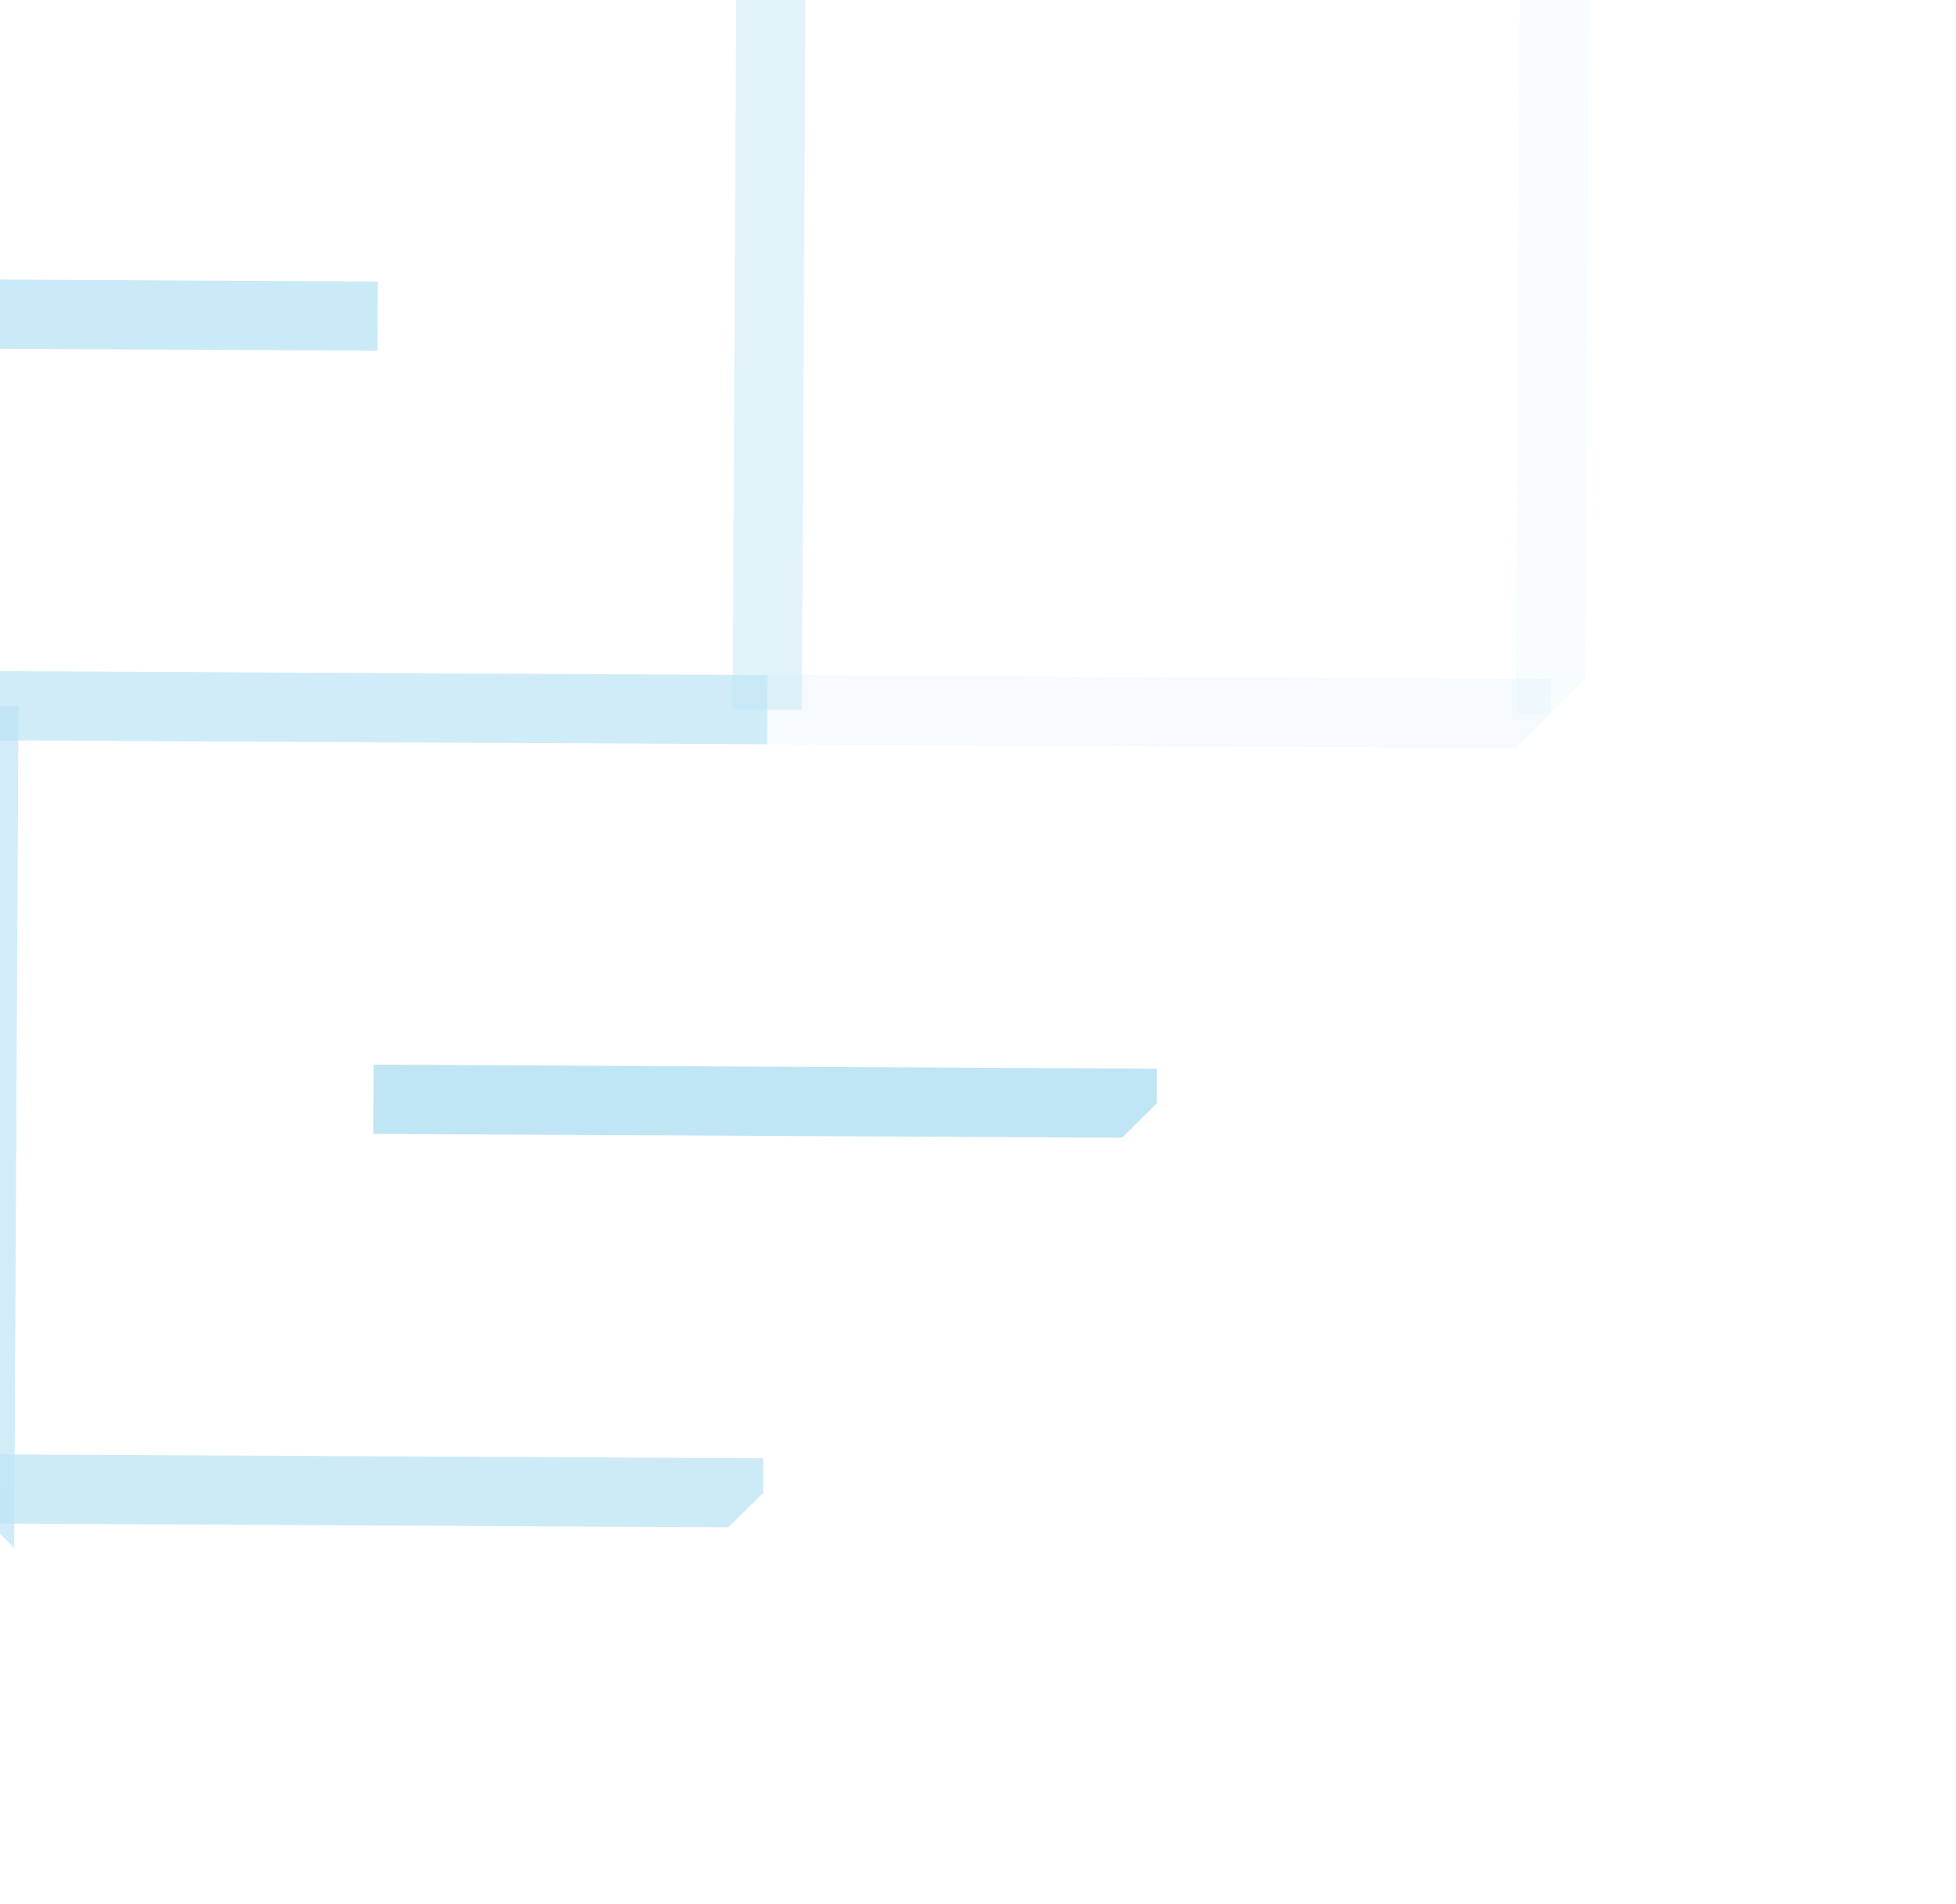 <svg width="113" height="110" viewBox="0 0 113 110" fill="none" xmlns="http://www.w3.org/2000/svg">
<g opacity="0.3" clip-path="url(#clip0_1976_22024)">
<path opacity="0.12" d="M89.576 41.239L89.808 -4.015" stroke="#25A6DD" stroke-width="4"/>
<path opacity="0.17" d="M89.576 41.239L44.322 41.008" stroke="#25A6DD" stroke-width="4"/>
<path opacity="0.96" d="M66.833 63.75L21.579 63.518" stroke="#25A6DD" stroke-width="4"/>
<path opacity="0.76" d="M44.09 86.262L-1.164 86.03" stroke="#25A6DD" stroke-width="4"/>
<path opacity="0.71" d="M-1.396 131.284L-1.164 86.029" stroke="#25A6DD" stroke-width="4"/>
<path opacity="0.33" d="M-24.139 153.795L-23.907 108.541" stroke="#25A6DD" stroke-width="4"/>
<path opacity="0.52" d="M89.808 -4.016L44.554 -4.247" stroke="#25A6DD" stroke-width="4"/>
<path opacity="0.43" d="M44.322 41.007L44.554 -4.247" stroke="#25A6DD" stroke-width="4"/>
<path opacity="0.73" d="M44.322 41.007L-0.932 40.775" stroke="#25A6DD" stroke-width="4"/>
<path opacity="0.69" d="M-1.164 86.03L-0.932 40.776" stroke="#25A6DD" stroke-width="4"/>
<path opacity="0.46" d="M-1.164 86.029L-46.418 85.798" stroke="#25A6DD" stroke-width="4"/>
<path opacity="0.54" d="M44.553 -4.247L-0.701 -4.479" stroke="#25A6DD" stroke-width="4"/>
<path opacity="0.82" d="M21.811 18.265L-23.444 18.033" stroke="#25A6DD" stroke-width="4"/>
<path opacity="0.34" d="M-0.932 40.775L-46.187 40.544" stroke="#25A6DD" stroke-width="4"/>
<path opacity="0.76" d="M-0.701 -4.479L-45.955 -4.71" stroke="#25A6DD" stroke-width="4"/>
</g>
<defs>
<clipPath id="clip0_1976_22024">
<rect width="129" height="112" fill="white" transform="translate(112.319 18.727) rotate(135.293)"/>
</clipPath>
</defs>
</svg>
